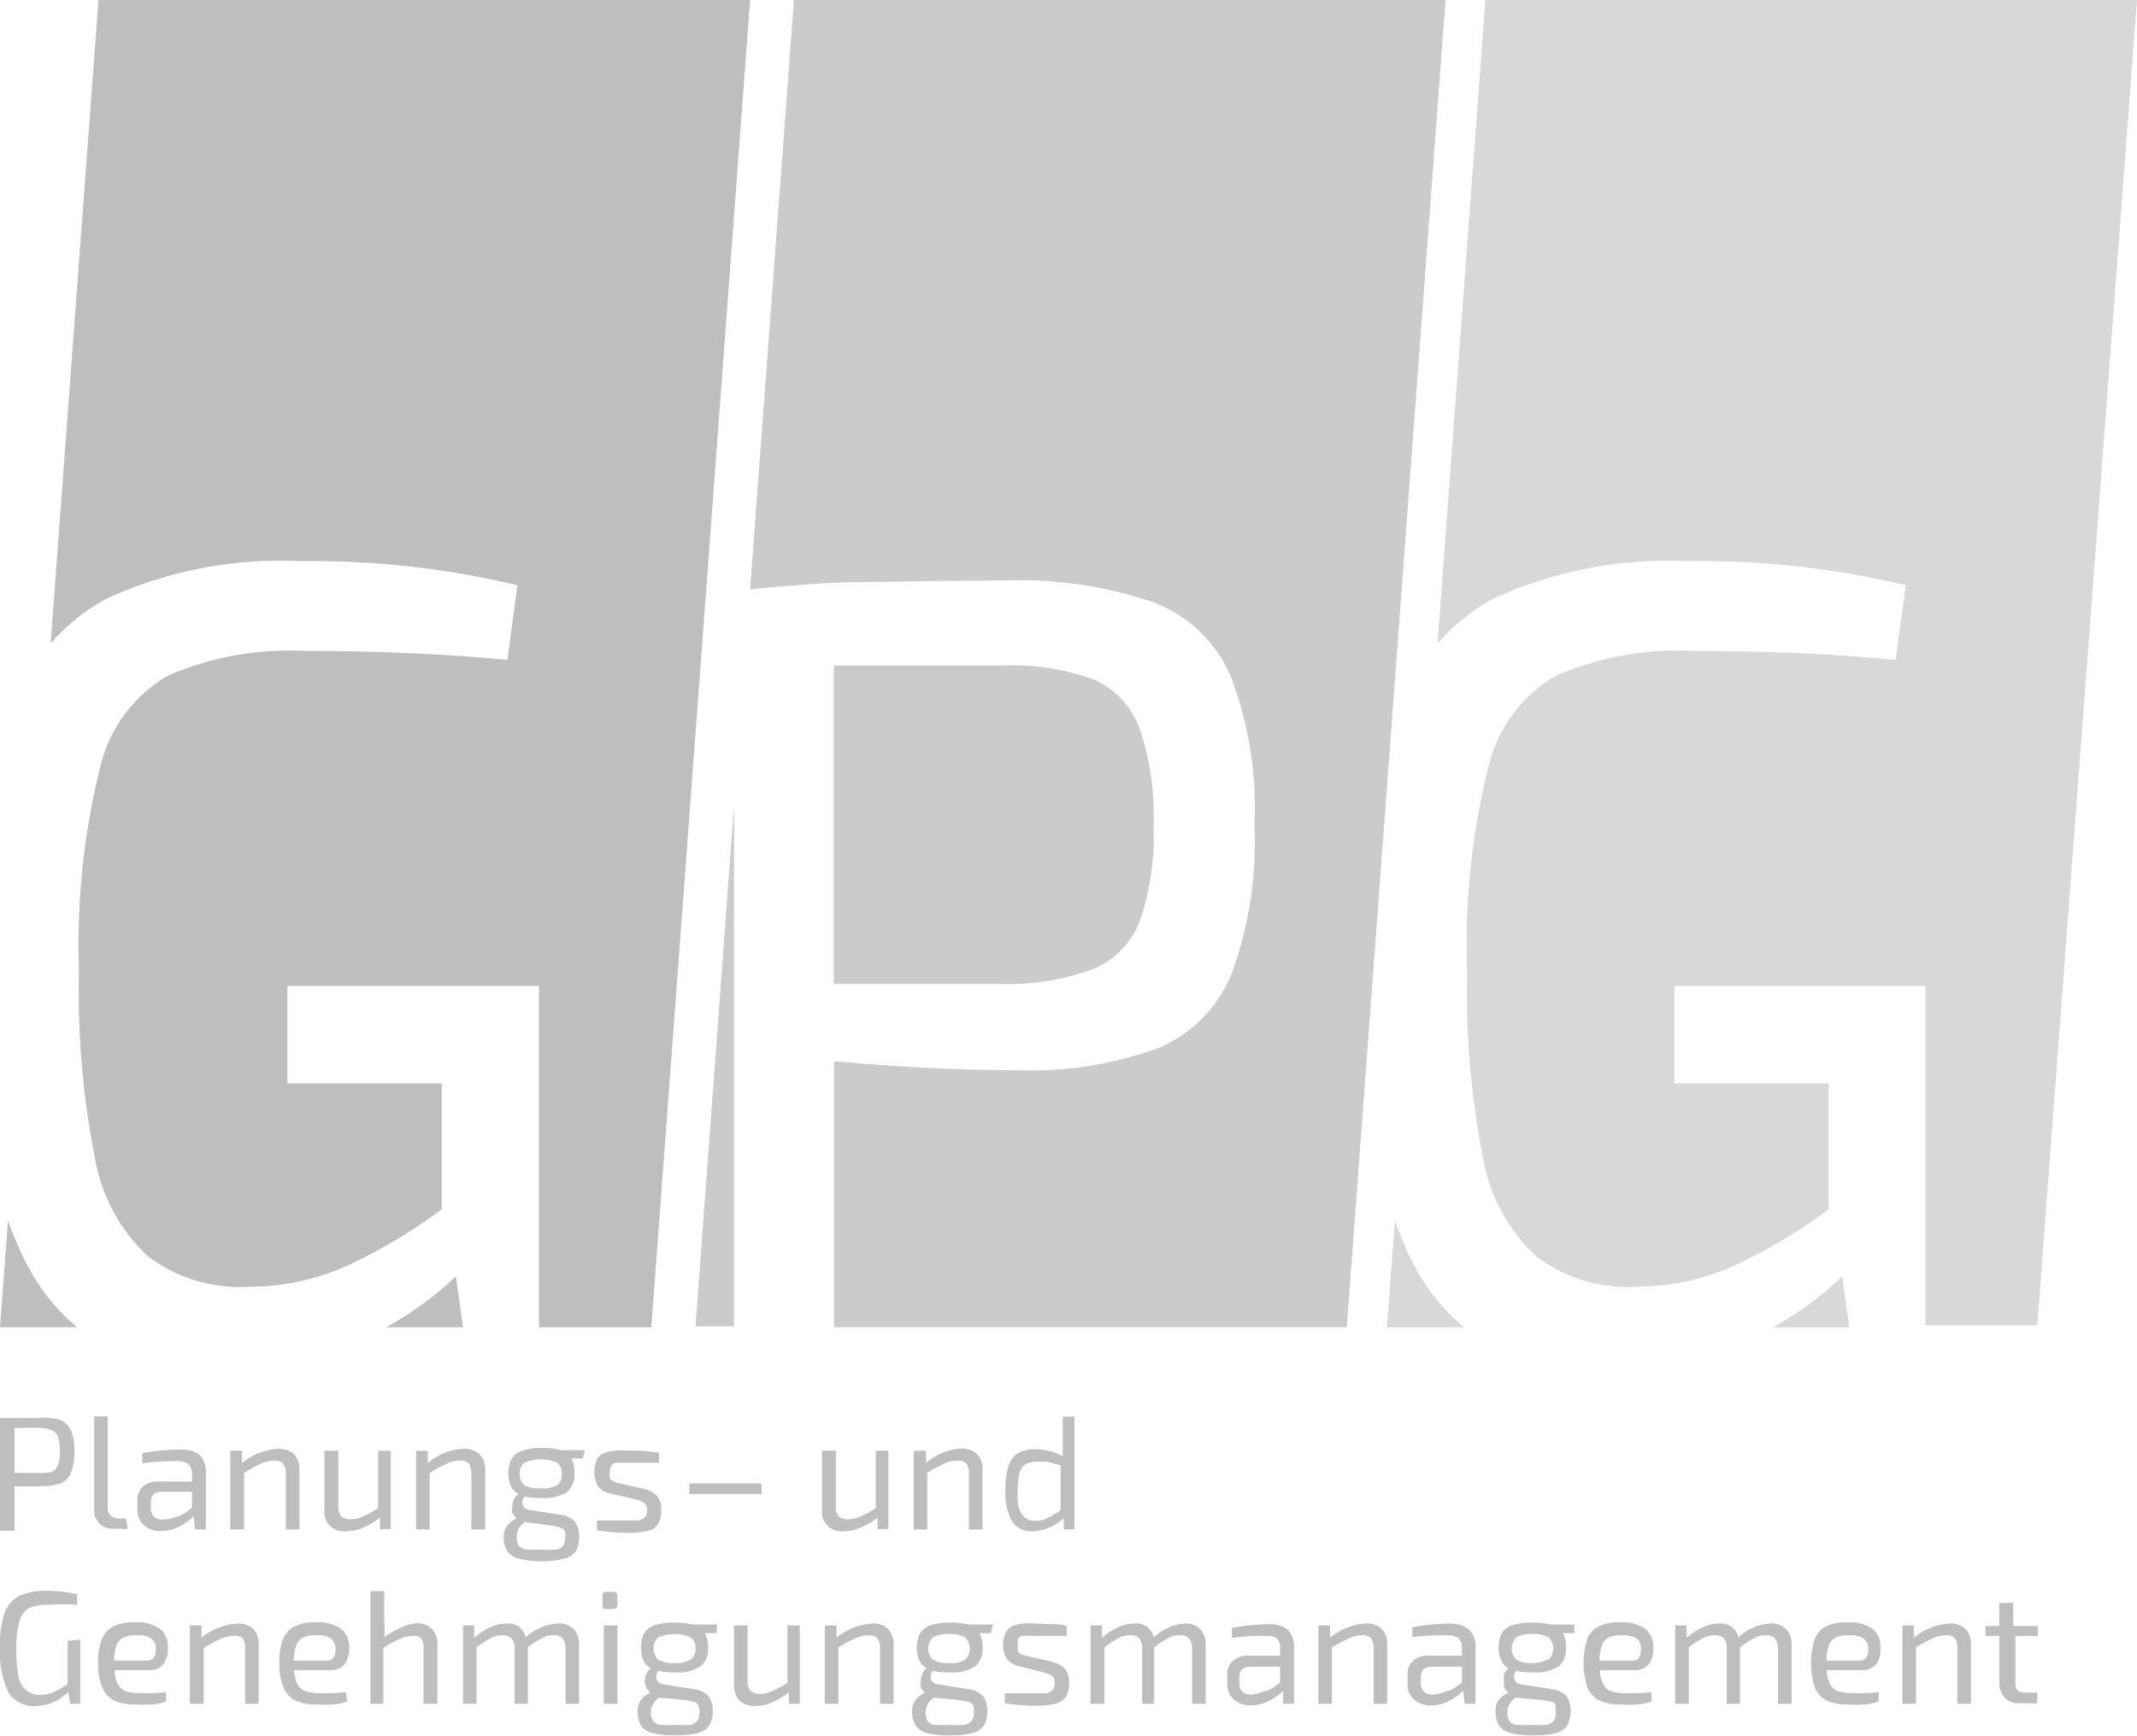 <svg id="Ebene_1" data-name="Ebene 1" xmlns="http://www.w3.org/2000/svg" viewBox="0 0 69.23 56.25"><defs><style>.cls-1{fill:#bfbebe;}.cls-2{opacity:0.8;}.cls-3{opacity:0.6;}</style></defs><path class="cls-1" d="M1.07,41.32a9.56,9.56,0,0,1-.81-1.79L0,43H2.5A6.38,6.38,0,0,1,1.07,41.32Z"/><path class="cls-1" d="M3.19,0,1.64,20.85a6.39,6.39,0,0,1,1.84-1.47,13.59,13.59,0,0,1,6.28-1.2,28.53,28.53,0,0,1,7,.78l-.32,2.42c-2.06-.2-4.24-.29-6.54-.29a9.91,9.91,0,0,0-4.44.79,4.64,4.64,0,0,0-2.22,3,23.71,23.71,0,0,0-.68,6.61,27.68,27.68,0,0,0,.51,6,5.7,5.7,0,0,0,1.71,3.2,4.93,4.93,0,0,0,3.25,1A7.83,7.83,0,0,0,11.26,41a17.57,17.57,0,0,0,3.05-1.82V35.1h-5V31.94h8.15V43h3.64L24.3,0Z"/><path class="cls-1" d="M12.51,43H15l-.23-1.65A10.91,10.91,0,0,1,12.51,43Z"/><g class="cls-2"><polygon class="cls-1" points="23.78 26.1 22.53 42.97 23.78 42.97 23.78 26.1"/><path class="cls-1" d="M25.72,0,24.3,19.09c1.12-.11,2.19-.19,3.19-.23,1.15,0,2.81-.05,5-.05a13.46,13.46,0,0,1,4.87.7,4.45,4.45,0,0,1,2.51,2.4,12,12,0,0,1,.77,4.83,12.39,12.39,0,0,1-.75,4.83,4.41,4.41,0,0,1-2.4,2.4,12.21,12.21,0,0,1-4.63.7c-1.79,0-3.73-.1-5.84-.29V43H43.63l3.2-43Z"/><path class="cls-1" d="M36.91,29.88a8.49,8.49,0,0,0,.46-3.14,8.64,8.64,0,0,0-.46-3.16A2.75,2.75,0,0,0,35.4,22a7.93,7.93,0,0,0-2.95-.44c-2.67,0-4.48,0-5.44,0V31.88h5.44a8,8,0,0,0,2.95-.48A2.75,2.75,0,0,0,36.91,29.88Z"/></g><g class="cls-3"><path class="cls-1" d="M46,41.32a9.56,9.56,0,0,1-.81-1.79L44.93,43h2.5A6.38,6.38,0,0,1,46,41.32Z"/><path class="cls-1" d="M48.12,0,46.57,20.85a6.39,6.39,0,0,1,1.84-1.47,13.59,13.59,0,0,1,6.28-1.2,28.68,28.68,0,0,1,7.05.78l-.33,2.42c-2.06-.2-4.24-.29-6.54-.29a9.91,9.91,0,0,0-4.44.79,4.64,4.64,0,0,0-2.22,3,23.71,23.71,0,0,0-.68,6.61,27.68,27.68,0,0,0,.51,6,5.7,5.7,0,0,0,1.71,3.2,4.93,4.93,0,0,0,3.25,1A7.83,7.83,0,0,0,56.19,41a17.57,17.57,0,0,0,3.05-1.82V35.1h-5V31.94h8.14l0,11H66L69.23,0Z"/><path class="cls-1" d="M57.44,43h2.47l-.23-1.65A10.91,10.91,0,0,1,57.44,43Z"/></g><path class="cls-1" d="M1.94,46a.66.66,0,0,1,.36.34,1.77,1.77,0,0,1,.11.69,1.75,1.75,0,0,1-.11.68.65.65,0,0,1-.34.35,1.94,1.94,0,0,1-.66.09,8.2,8.2,0,0,1-.83,0v1.44H0V45.94l.52,0h.72A1.86,1.86,0,0,1,1.94,46Zm-.28,1.69a.4.4,0,0,0,.22-.22A1.25,1.25,0,0,0,1.94,47a1.28,1.28,0,0,0-.06-.45.4.4,0,0,0-.22-.22,1.14,1.14,0,0,0-.42-.07H.47v1.46h.77A1.4,1.4,0,0,0,1.66,47.69Z"/><path class="cls-1" d="M3.49,48.85a.32.32,0,0,0,.09.25.36.36,0,0,0,.26.09h.24l.06.34a.81.81,0,0,1-.21,0l-.26,0a.61.61,0,0,1-.45-.17A.63.63,0,0,1,3.05,49V45.89h.44Z"/><path class="cls-1" d="M6.46,47.13a.8.8,0,0,1,.21.63v1.79H6.32l-.05-.42a2.09,2.09,0,0,1-.46.33,1.31,1.31,0,0,1-.59.14.78.78,0,0,1-.56-.19.66.66,0,0,1-.21-.52v-.28a.59.59,0,0,1,.19-.46A.76.76,0,0,1,5.16,48H6.22v-.22a.45.45,0,0,0-.11-.34.6.6,0,0,0-.41-.1c-.25,0-.61,0-1.09.07l0-.33a7.46,7.46,0,0,1,1.23-.12A1,1,0,0,1,6.46,47.13Zm-.69,2a1.57,1.57,0,0,0,.45-.29v-.51h-1a.37.37,0,0,0-.26.1.37.37,0,0,0-.07.25v.16a.38.38,0,0,0,.1.3.44.44,0,0,0,.31.09A1.42,1.42,0,0,0,5.77,49.12Z"/><path class="cls-1" d="M9.53,47.12a.74.74,0,0,1,.17.52v1.91H9.26V47.77a.51.51,0,0,0-.09-.35.33.33,0,0,0-.28-.1,1.06,1.06,0,0,0-.42.09,4.41,4.41,0,0,0-.56.31v1.83H7.46V47h.38l0,.4A2,2,0,0,1,9,46.94.7.7,0,0,1,9.53,47.12Z"/><path class="cls-1" d="M12.66,47v2.54h-.35l0-.37a2.62,2.62,0,0,1-.56.33,1.49,1.49,0,0,1-.54.11.63.63,0,0,1-.7-.7V47h.45v1.78a.5.5,0,0,0,.09.34.39.39,0,0,0,.31.1.92.92,0,0,0,.39-.09,3.22,3.22,0,0,0,.5-.27V47Z"/><path class="cls-1" d="M15.54,47.12a.7.7,0,0,1,.18.52v1.91h-.45V47.77a.58.58,0,0,0-.08-.35.34.34,0,0,0-.28-.1,1.06,1.06,0,0,0-.42.09,4.39,4.39,0,0,0-.57.31v1.83h-.44V47h.38l0,.4A1.9,1.9,0,0,1,15,46.94.69.69,0,0,1,15.54,47.12Z"/><path class="cls-1" d="M18.88,47.25l-.37,0a.91.91,0,0,1,.1.47.74.74,0,0,1-.24.62,1.42,1.42,0,0,1-.85.19,2,2,0,0,1-.53-.05.4.4,0,0,0-.07.2.25.25,0,0,0,.06.16.31.31,0,0,0,.19.08l.95.15a.83.83,0,0,1,.5.22.8.8,0,0,1,.14.5.88.88,0,0,1-.11.47.66.66,0,0,1-.38.24,2.65,2.65,0,0,1-.72.08,2.78,2.78,0,0,1-.73-.08.63.63,0,0,1-.38-.24.76.76,0,0,1-.12-.46.57.57,0,0,1,.1-.36.87.87,0,0,1,.32-.25.58.58,0,0,1-.14-.17.46.46,0,0,1,0-.21.46.46,0,0,1,.05-.23.34.34,0,0,1,.15-.18.57.57,0,0,1-.25-.26,1,1,0,0,1-.08-.41.91.91,0,0,1,.11-.47.57.57,0,0,1,.34-.26,1.85,1.85,0,0,1,.64-.09,1.87,1.87,0,0,1,.58.07h.81ZM18.3,49.6a.22.22,0,0,0-.13-.1,1,1,0,0,0-.28-.07L17,49.31a.8.8,0,0,0-.2.22.54.54,0,0,0-.06.27.49.49,0,0,0,.06.27.46.46,0,0,0,.24.13,2.88,2.88,0,0,0,.48,0,2,2,0,0,0,.49,0,.34.34,0,0,0,.23-.12.45.45,0,0,0,.07-.27A.49.49,0,0,0,18.3,49.6Zm-.25-1.48a.44.44,0,0,0,.15-.37.41.41,0,0,0-.15-.36,1.33,1.33,0,0,0-1.06,0,.41.41,0,0,0-.15.36.44.44,0,0,0,.15.37,1,1,0,0,0,.53.1A1,1,0,0,0,18.05,48.12Z"/><path class="cls-1" d="M20.79,47l.56.06,0,.33-.26,0h-.82l-.31,0a.2.2,0,0,0-.15.09.33.33,0,0,0-.05.21.35.35,0,0,0,0,.2.18.18,0,0,0,.11.1.71.71,0,0,0,.22.07l.74.17a.86.86,0,0,1,.45.23.65.65,0,0,1,.14.47.82.82,0,0,1-.11.46.53.53,0,0,1-.34.21,2.68,2.68,0,0,1-.63.06,6.23,6.23,0,0,1-1-.08l0-.32.7,0h.18l.45,0a.41.41,0,0,0,.23-.11.34.34,0,0,0,.06-.22.27.27,0,0,0-.09-.24.86.86,0,0,0-.31-.12l-.73-.17a.73.73,0,0,1-.44-.23.74.74,0,0,1-.13-.48.83.83,0,0,1,.09-.43.49.49,0,0,1,.29-.21,1.88,1.88,0,0,1,.53-.06Z"/><path class="cls-1" d="M24.67,48.4H22.33v-.34h2.34Z"/><path class="cls-1" d="M28.78,47v2.54h-.35l0-.37a2.44,2.44,0,0,1-.57.33,1.44,1.44,0,0,1-.53.11.63.63,0,0,1-.7-.7V47h.45v1.78a.41.41,0,0,0,.09.34.39.39,0,0,0,.31.1.92.92,0,0,0,.39-.09,3.74,3.74,0,0,0,.5-.27V47Z"/><path class="cls-1" d="M31.66,47.12a.7.7,0,0,1,.17.52v1.91h-.44V47.77a.58.58,0,0,0-.08-.35.35.35,0,0,0-.29-.1,1,1,0,0,0-.41.09,4.39,4.39,0,0,0-.57.31v1.83H29.6V47H30l0,.4a1.9,1.9,0,0,1,1.13-.47A.7.7,0,0,1,31.66,47.12Z"/><path class="cls-1" d="M34.81,45.89v3.66h-.35l0-.37a1.51,1.51,0,0,1-1,.43.75.75,0,0,1-.68-.33,1.93,1.93,0,0,1-.21-1,2.34,2.34,0,0,1,.1-.78.8.8,0,0,1,.31-.42,1.15,1.15,0,0,1,.55-.13,1.88,1.88,0,0,1,.9.23c0-.14,0-.31,0-.49v-.79Zm-1.78,3a.49.49,0,0,0,.53.38.86.86,0,0,0,.36-.08,2.76,2.76,0,0,0,.44-.27V47.47l-.43-.11a1.9,1.9,0,0,0-.35,0,.74.74,0,0,0-.36.08.47.47,0,0,0-.19.28,2.09,2.09,0,0,0-.06.58A2.19,2.19,0,0,0,33,48.85Z"/><path class="cls-1" d="M2.6,53.12V55.2H2.27l-.06-.38a1.63,1.63,0,0,1-.46.32,1.48,1.48,0,0,1-.61.13.94.94,0,0,1-.87-.45A3,3,0,0,1,0,53.39a3.25,3.25,0,0,1,.14-1.11,1,1,0,0,1,.47-.57,2,2,0,0,1,.89-.17,4.31,4.31,0,0,1,1,.11l0,.34a9.11,9.11,0,0,0-.93,0,1.52,1.52,0,0,0-.63.11.69.69,0,0,0-.31.43,3.1,3.1,0,0,0-.1.93,4.58,4.58,0,0,0,.07.85.75.75,0,0,0,.25.45.65.65,0,0,0,.46.15,1.14,1.14,0,0,0,.45-.1,2.48,2.48,0,0,0,.43-.25v-1.4Z"/><path class="cls-1" d="M5.38,54.82l0,.3a1.51,1.51,0,0,1-.45.1,3.4,3.4,0,0,1-.53,0,1.58,1.58,0,0,1-.71-.13.81.81,0,0,1-.38-.43,1.86,1.86,0,0,1-.13-.78,2.06,2.06,0,0,1,.12-.78.77.77,0,0,1,.38-.41,1.4,1.4,0,0,1,.67-.13,1.33,1.33,0,0,1,.83.21.74.74,0,0,1,.26.62.82.82,0,0,1-.15.53.57.57,0,0,1-.46.19H3.71a1.11,1.11,0,0,0,.11.46.49.49,0,0,0,.25.22,1.23,1.23,0,0,0,.43.06A5.22,5.22,0,0,0,5.38,54.82ZM4,53.05a.45.45,0,0,0-.22.25,1.34,1.34,0,0,0-.08.5H4.77c.18,0,.28-.12.28-.37a.46.46,0,0,0-.15-.35.82.82,0,0,0-.48-.1A1,1,0,0,0,4,53.05Z"/><path class="cls-1" d="M8.21,52.78a.74.74,0,0,1,.17.52v1.9H7.94V53.42a.62.62,0,0,0-.08-.35A.38.38,0,0,0,7.58,53a1.06,1.06,0,0,0-.42.09,4.72,4.72,0,0,0-.56.3V55.2H6.15V52.66h.38l0,.4A2,2,0,0,1,7.7,52.6.69.69,0,0,1,8.21,52.78Z"/><path class="cls-1" d="M11.2,54.82l.05.3a1.51,1.51,0,0,1-.45.1,3.4,3.4,0,0,1-.53,0,1.58,1.58,0,0,1-.71-.13.81.81,0,0,1-.38-.43,1.86,1.86,0,0,1-.13-.78,2.06,2.06,0,0,1,.12-.78.77.77,0,0,1,.38-.41,1.4,1.4,0,0,1,.67-.13,1.33,1.33,0,0,1,.83.21.74.74,0,0,1,.26.62.82.82,0,0,1-.15.53.57.57,0,0,1-.46.19H9.53a1.11,1.11,0,0,0,.11.46.49.49,0,0,0,.25.22,1.23,1.23,0,0,0,.43.06A5.22,5.22,0,0,0,11.2,54.82ZM9.82,53.05a.45.45,0,0,0-.22.25,1.34,1.34,0,0,0-.08.5h1.07c.18,0,.28-.12.28-.37a.46.46,0,0,0-.15-.35.82.82,0,0,0-.48-.1A1,1,0,0,0,9.82,53.05Z"/><path class="cls-1" d="M14,52.78a.74.74,0,0,1,.17.52v1.9h-.45V53.42a.55.55,0,0,0-.08-.35A.34.34,0,0,0,13.4,53a1.07,1.07,0,0,0-.43.09,3.52,3.52,0,0,0-.55.3V55.2H12V51.55h.45v1a3.38,3.38,0,0,1,0,.49,3.15,3.15,0,0,1,.58-.33,1.33,1.33,0,0,1,.55-.12A.69.69,0,0,1,14,52.78Z"/><path class="cls-1" d="M18.59,52.78a.74.74,0,0,1,.17.52v1.9h-.44V53.42a.53.53,0,0,0-.09-.34.38.38,0,0,0-.3-.1.72.72,0,0,0-.35.08,2.62,2.62,0,0,0-.48.31V55.2h-.43V53.42a.46.46,0,0,0-.1-.34.38.38,0,0,0-.3-.1.74.74,0,0,0-.35.08,3.54,3.54,0,0,0-.48.31V55.2H15V52.66h.36l0,.4a2.1,2.1,0,0,1,.52-.34,1.2,1.2,0,0,1,.52-.12.57.57,0,0,1,.63.45,1.64,1.64,0,0,1,1-.45A.68.68,0,0,1,18.59,52.78Z"/><path class="cls-1" d="M20,51.72V52c0,.09-.05.13-.14.13h-.21c-.09,0-.13,0-.13-.13v-.3a.11.11,0,0,1,.13-.13h.21C20,51.59,20,51.63,20,51.72Zm0,3.48h-.44V52.66H20Z"/><path class="cls-1" d="M23.21,52.91l-.38,0a.88.88,0,0,1,.11.47.7.7,0,0,1-.25.61,1.37,1.37,0,0,1-.84.19,2,2,0,0,1-.53-.05.39.39,0,0,0-.06.2.25.25,0,0,0,.06.16.3.3,0,0,0,.18.08l.95.15a.8.8,0,0,1,.49.22.72.72,0,0,1,.15.49.85.85,0,0,1-.12.48.63.63,0,0,1-.37.24,2.71,2.71,0,0,1-.72.07,2.85,2.85,0,0,1-.73-.07.66.66,0,0,1-.38-.24.87.87,0,0,1-.11-.46.64.64,0,0,1,.09-.36.78.78,0,0,1,.32-.25.43.43,0,0,1-.13-.17.46.46,0,0,1-.05-.21.59.59,0,0,1,.05-.23.45.45,0,0,1,.15-.18.53.53,0,0,1-.25-.26,1,1,0,0,1-.07-.41.94.94,0,0,1,.1-.47.66.66,0,0,1,.34-.26,2.17,2.17,0,0,1,.64-.08,2.29,2.29,0,0,1,.58.06h.8Zm-.59,2.34a.22.22,0,0,0-.12-.11l-.28-.06L21.35,55a.68.68,0,0,0-.2.22.53.53,0,0,0-.06.26.45.45,0,0,0,.07.28.34.34,0,0,0,.23.12,2.72,2.72,0,0,0,.49,0,2.68,2.68,0,0,0,.48,0,.42.42,0,0,0,.23-.13.48.48,0,0,0,.07-.27A.45.45,0,0,0,22.62,55.25Zm-.25-1.48a.39.39,0,0,0,.16-.36.41.41,0,0,0-.15-.36,1.33,1.33,0,0,0-1.06,0,.51.51,0,0,0,0,.72,1,1,0,0,0,.53.11A.93.93,0,0,0,22.37,53.77Z"/><path class="cls-1" d="M25.91,52.66V55.2h-.35l0-.37a3,3,0,0,1-.56.33,1.4,1.4,0,0,1-.53.11.7.7,0,0,1-.52-.18.74.74,0,0,1-.17-.52V52.66h.44v1.78a.5.5,0,0,0,.09.34.4.4,0,0,0,.31.1.92.92,0,0,0,.39-.09,3.74,3.74,0,0,0,.5-.27V52.66Z"/><path class="cls-1" d="M28.77,52.78a.7.7,0,0,1,.18.52v1.9h-.44V53.42a.54.54,0,0,0-.09-.35.36.36,0,0,0-.28-.09,1,1,0,0,0-.41.09,5.59,5.59,0,0,0-.57.3V55.2h-.44V52.66h.38l0,.4a2,2,0,0,1,1.13-.46A.66.66,0,0,1,28.77,52.78Z"/><path class="cls-1" d="M32.1,52.91l-.37,0a.89.89,0,0,1,.1.47.72.72,0,0,1-.24.61,1.39,1.39,0,0,1-.84.19,1.94,1.94,0,0,1-.53-.05.32.32,0,0,0-.07.2.25.25,0,0,0,.06.16.31.31,0,0,0,.19.08l.94.15a.83.83,0,0,1,.5.22.72.72,0,0,1,.14.49.85.85,0,0,1-.11.48.67.67,0,0,1-.37.24,2.76,2.76,0,0,1-.72.07,2.8,2.8,0,0,1-.73-.07.63.63,0,0,1-.38-.24.78.78,0,0,1-.12-.46.57.57,0,0,1,.1-.36.78.78,0,0,1,.32-.25.58.58,0,0,1-.14-.17.46.46,0,0,1,0-.21.46.46,0,0,1,.05-.23.34.34,0,0,1,.15-.18.53.53,0,0,1-.25-.26,1,1,0,0,1-.08-.41.93.93,0,0,1,.11-.47.66.66,0,0,1,.34-.26,2.17,2.17,0,0,1,.64-.08,2.35,2.35,0,0,1,.58.06h.8Zm-.58,2.34a.24.24,0,0,0-.13-.11l-.28-.06L30.25,55a.68.68,0,0,0-.2.22.64.64,0,0,0,0,.54.36.36,0,0,0,.23.12,2.81,2.81,0,0,0,.49,0,2.68,2.68,0,0,0,.48,0,.39.39,0,0,0,.23-.13.41.41,0,0,0,.07-.27A.47.47,0,0,0,31.52,55.25Zm-.25-1.48a.51.51,0,0,0,0-.72.93.93,0,0,0-.52-.11,1,1,0,0,0-.53.11.51.51,0,0,0,0,.72,1,1,0,0,0,.53.11A.93.93,0,0,0,31.27,53.77Z"/><path class="cls-1" d="M34,52.62c.21,0,.4,0,.56.06l0,.32H33.44a1.33,1.33,0,0,0-.31,0,.2.2,0,0,0-.15.09.37.37,0,0,0,0,.21.37.37,0,0,0,0,.2.27.27,0,0,0,.11.1l.22.06.74.17a1,1,0,0,1,.45.23.69.69,0,0,1,.13.47.82.82,0,0,1-.11.46.62.62,0,0,1-.34.21,2.57,2.57,0,0,1-.63.06,6.11,6.11,0,0,1-1-.08l0-.32.7,0h.17l.46,0a.42.42,0,0,0,.22-.11.34.34,0,0,0,.07-.22.27.27,0,0,0-.09-.24,1.43,1.43,0,0,0-.31-.12L33.08,54a.8.8,0,0,1-.45-.24.77.77,0,0,1-.13-.47.83.83,0,0,1,.1-.43.49.49,0,0,1,.29-.21,1.81,1.81,0,0,1,.52-.06Z"/><path class="cls-1" d="M38.88,52.78a.7.7,0,0,1,.18.52v1.9h-.44V53.42a.53.53,0,0,0-.1-.34.38.38,0,0,0-.3-.1.74.74,0,0,0-.35.08,3.54,3.54,0,0,0-.48.31V55.2H37V53.42a.51.51,0,0,0-.09-.34.4.4,0,0,0-.3-.1.72.72,0,0,0-.35.08,3,3,0,0,0-.48.31V55.2h-.45V52.66h.37l0,.4a2.14,2.14,0,0,1,.53-.34,1.19,1.19,0,0,1,.51-.12.58.58,0,0,1,.64.45,1.59,1.59,0,0,1,1-.45A.65.65,0,0,1,38.88,52.78Z"/><path class="cls-1" d="M41.71,52.79a.79.79,0,0,1,.21.62V55.2h-.35l0-.42a1.63,1.63,0,0,1-.46.32,1.2,1.2,0,0,1-.59.15.81.81,0,0,1-.55-.19.66.66,0,0,1-.21-.52v-.28a.56.56,0,0,1,.19-.46.74.74,0,0,1,.52-.16h1v-.23a.42.42,0,0,0-.11-.34A.63.63,0,0,0,41,53c-.25,0-.61,0-1.09.06l0-.32a7.25,7.25,0,0,1,1.22-.12A1,1,0,0,1,41.71,52.79Zm-.69,2a1.78,1.78,0,0,0,.45-.28V54h-1a.36.36,0,0,0-.25.1.37.37,0,0,0-.07.25v.17a.37.37,0,0,0,.1.29.43.43,0,0,0,.31.09A1.31,1.31,0,0,0,41,54.77Z"/><path class="cls-1" d="M44.77,52.78a.74.74,0,0,1,.17.52v1.9H44.5V53.42a.54.54,0,0,0-.09-.35.36.36,0,0,0-.28-.09,1,1,0,0,0-.41.09,5.59,5.59,0,0,0-.57.3V55.2h-.44V52.66h.38l0,.4a2,2,0,0,1,1.13-.46A.7.7,0,0,1,44.77,52.78Z"/><path class="cls-1" d="M47.59,52.79a.79.79,0,0,1,.21.62V55.2h-.35l-.05-.42a1.72,1.72,0,0,1-.45.32,1.23,1.23,0,0,1-.59.15.82.82,0,0,1-.56-.19.65.65,0,0,1-.2-.52v-.28a.59.59,0,0,1,.18-.46.75.75,0,0,1,.52-.16h1.06v-.23a.46.46,0,0,0-.11-.34.69.69,0,0,0-.41-.09c-.25,0-.61,0-1.09.06l0-.32a7.25,7.25,0,0,1,1.22-.12A1,1,0,0,1,47.59,52.79Zm-.69,2a1.67,1.67,0,0,0,.46-.28V54h-1a.37.37,0,0,0-.26.1.37.37,0,0,0-.07.25v.17a.37.37,0,0,0,.1.29.44.44,0,0,0,.31.09A1.31,1.31,0,0,0,46.9,54.77Z"/><path class="cls-1" d="M51,52.91l-.37,0a.89.89,0,0,1,.1.47.72.72,0,0,1-.24.61,1.42,1.42,0,0,1-.85.19,1.9,1.9,0,0,1-.52-.05.32.32,0,0,0-.07.2.25.25,0,0,0,.06.16.3.3,0,0,0,.18.08l.95.15a.83.83,0,0,1,.5.22.77.77,0,0,1,.14.49,1,1,0,0,1-.11.48.67.67,0,0,1-.37.24,2.85,2.85,0,0,1-.73.07,2.76,2.76,0,0,1-.72-.07.63.63,0,0,1-.38-.24.78.78,0,0,1-.12-.46.64.64,0,0,1,.09-.36.82.82,0,0,1,.33-.25.46.46,0,0,1-.14-.17.46.46,0,0,1,0-.21.46.46,0,0,1,0-.23.37.37,0,0,1,.14-.18.55.55,0,0,1-.24-.26,1,1,0,0,1-.08-.41,1.06,1.06,0,0,1,.1-.47.69.69,0,0,1,.35-.26,2.13,2.13,0,0,1,.64-.08,2.4,2.4,0,0,1,.58.06H51Zm-.58,2.34a.28.28,0,0,0-.13-.11L50,55.08,49.1,55a.68.68,0,0,0-.2.22.44.44,0,0,0-.07.26.52.52,0,0,0,.07.28.36.36,0,0,0,.23.12,2.72,2.72,0,0,0,.49,0,2.68,2.68,0,0,0,.48,0,.39.39,0,0,0,.23-.13.41.41,0,0,0,.07-.27A.47.47,0,0,0,50.37,55.25Zm-.25-1.48a.51.51,0,0,0,0-.72,1,1,0,0,0-.53-.11.93.93,0,0,0-.52.11.51.51,0,0,0,0,.72.93.93,0,0,0,.52.11A1,1,0,0,0,50.12,53.77Z"/><path class="cls-1" d="M53.5,54.82l0,.3a1.51,1.51,0,0,1-.45.1,3.44,3.44,0,0,1-.54,0,1.56,1.56,0,0,1-.7-.13.82.82,0,0,1-.39-.43,2.59,2.59,0,0,1,0-1.56.79.79,0,0,1,.37-.41,1.47,1.47,0,0,1,.68-.13,1.33,1.33,0,0,1,.83.21.74.74,0,0,1,.26.62.82.82,0,0,1-.15.53.57.57,0,0,1-.46.19H51.83a1.11,1.11,0,0,0,.11.46.45.45,0,0,0,.25.22,1.23,1.23,0,0,0,.43.06A5.3,5.3,0,0,0,53.5,54.82Zm-1.38-1.77a.45.45,0,0,0-.22.25,1.34,1.34,0,0,0-.08.5h1.07c.18,0,.27-.12.27-.37a.42.42,0,0,0-.14-.35.86.86,0,0,0-.48-.1A1,1,0,0,0,52.12,53.05Z"/><path class="cls-1" d="M57.86,52.78a.7.7,0,0,1,.18.52v1.9H57.6V53.42a.6.6,0,0,0-.1-.34.38.38,0,0,0-.3-.1.72.72,0,0,0-.35.08,3.54,3.54,0,0,0-.48.31V55.2h-.43V53.42a.51.51,0,0,0-.09-.34.4.4,0,0,0-.3-.1.72.72,0,0,0-.35.08,3,3,0,0,0-.49.31V55.2h-.44V52.66h.37l0,.4a2.14,2.14,0,0,1,.53-.34,1.13,1.13,0,0,1,.51-.12.58.58,0,0,1,.64.45,1.59,1.59,0,0,1,1-.45A.67.67,0,0,1,57.86,52.78Z"/><path class="cls-1" d="M60.86,54.82l0,.3a1.51,1.51,0,0,1-.45.1,3.32,3.32,0,0,1-.53,0,1.58,1.58,0,0,1-.71-.13.81.81,0,0,1-.38-.43,2.59,2.59,0,0,1,0-1.56.75.75,0,0,1,.37-.41,1.43,1.43,0,0,1,.67-.13,1.31,1.31,0,0,1,.83.21.74.74,0,0,1,.26.62.82.82,0,0,1-.14.53.59.59,0,0,1-.46.19H59.18a1.11,1.11,0,0,0,.11.46.49.49,0,0,0,.25.22,1.29,1.29,0,0,0,.44.06A5.3,5.3,0,0,0,60.86,54.82Zm-1.39-1.77a.49.49,0,0,0-.22.25,1.58,1.58,0,0,0-.08.5h1.07c.19,0,.28-.12.28-.37a.4.4,0,0,0-.15-.35.82.82,0,0,0-.48-.1A1,1,0,0,0,59.47,53.05Z"/><path class="cls-1" d="M63.68,52.78a.7.7,0,0,1,.17.52v1.9h-.44V53.42a.62.62,0,0,0-.08-.35.38.38,0,0,0-.28-.09,1.06,1.06,0,0,0-.42.09,5.65,5.65,0,0,0-.56.3V55.2h-.44V52.66H62l0,.4a2,2,0,0,1,1.14-.46A.69.69,0,0,1,63.68,52.78Z"/><path class="cls-1" d="M65.29,53V54.5a.37.37,0,0,0,.07.26.41.41,0,0,0,.27.08H66l0,.34a1.72,1.72,0,0,1-.29,0l-.28,0a.63.63,0,0,1-.49-.18.73.73,0,0,1-.17-.51V53h-.45v-.32l.45,0v-.75h.45v.75h.8V53Z"/></svg>